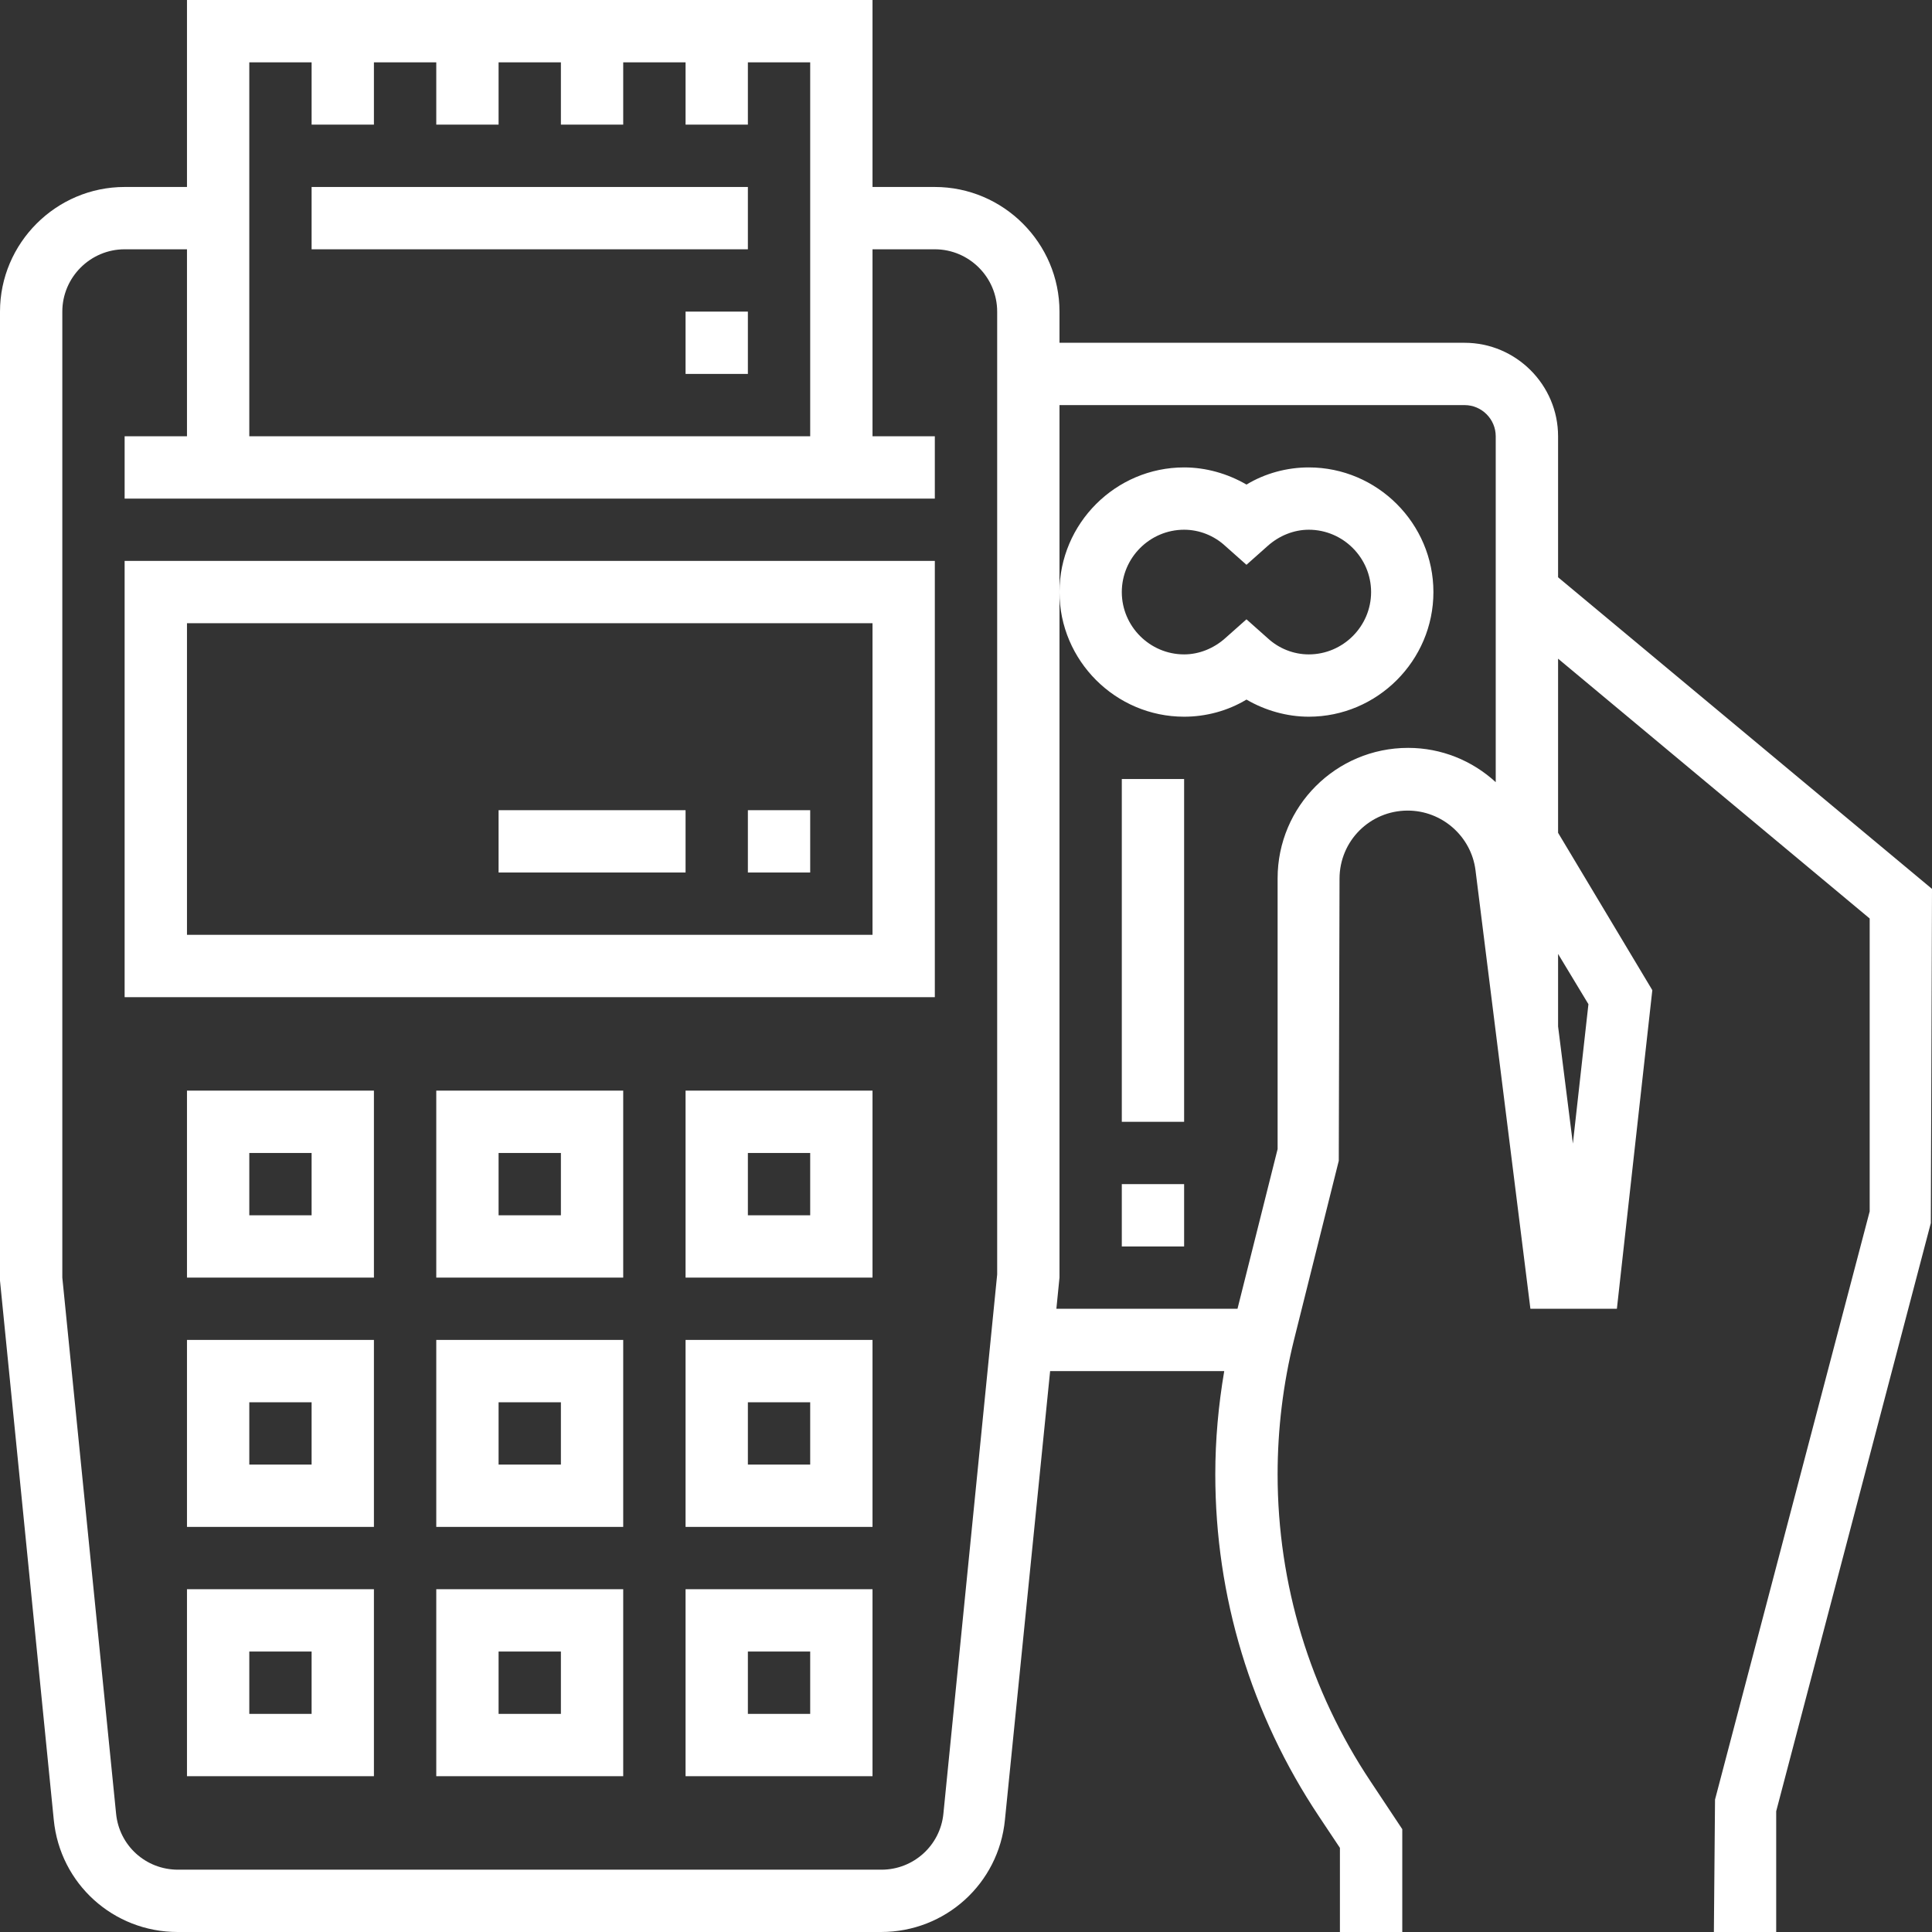 <svg width="59" height="59" viewBox="0 0 59 59" fill="none" xmlns="http://www.w3.org/2000/svg">
<rect x="0" y="0" width="59" height="59" fill="#333333" stroke="none"/>
<path d="M3.806 30.452H28.548V17.129H3.806V30.452ZM5.71 19.032H26.645V28.548H5.71V19.032Z" fill="white"/>
<path d="M5.71 39.016H11.419V33.306H5.71V39.016ZM7.613 35.21H9.516V37.113H7.613V35.21Z" fill="white"/>
<path d="M13.323 39.016H19.032V33.306H13.323V39.016ZM15.226 35.21H17.129V37.113H15.226V35.21Z" fill="white"/>
<path d="M20.936 39.016H26.645V33.306H20.936V39.016ZM22.839 35.21H24.742V37.113H22.839V35.21Z" fill="white"/>
<path d="M5.71 46.629H11.419V40.919H5.71V46.629ZM7.613 42.823H9.516V44.726H7.613V42.823Z" fill="white"/>
<path d="M13.323 46.629H19.032V40.919H13.323V46.629ZM15.226 42.823H17.129V44.726H15.226V42.823Z" fill="white"/>
<path d="M20.936 46.629H26.645V40.919H20.936V46.629ZM22.839 42.823H24.742V44.726H22.839V42.823Z" fill="white"/>
<path d="M5.71 54.242H11.419V48.532H5.71V54.242ZM7.613 50.435H9.516V52.339H7.613V50.435Z" fill="white"/>
<path d="M13.323 54.242H19.032V48.532H13.323V54.242ZM15.226 50.435H17.129V52.339H15.226V50.435Z" fill="white"/>
<path d="M20.936 54.242H26.645V48.532H20.936V54.242ZM22.839 50.435H24.742V52.339H22.839V50.435Z" fill="white"/>
<path d="M24.742 24.742H22.839V26.645H24.742V24.742Z" fill="white"/>
<path d="M20.936 24.742H15.226V26.645H20.936V24.742Z" fill="white"/>
<path d="M22.839 5.71H9.516V7.613H22.839V5.71Z" fill="white"/>
<path d="M22.839 9.516H20.936V11.419H22.839V9.516Z" fill="white"/>
<path d="M47.581 17.629V13.323C47.581 11.752 46.296 10.468 44.726 10.468H32.355V9.516C32.355 7.423 30.642 5.71 28.548 5.71H26.645V0H5.71V5.71H3.806C1.713 5.71 0 7.423 0 9.516V39.111L1.642 55.574C1.832 57.525 3.461 59 5.424 59H26.907C28.87 59 30.499 57.525 30.689 55.574L32.069 41.871H37.386C37.208 42.918 37.113 43.965 37.113 45.023C37.113 48.758 38.207 52.362 40.277 55.467L40.919 56.431V59H42.823V55.86L41.859 54.408C40.003 51.625 39.016 48.378 39.016 45.023C39.016 43.643 39.183 42.264 39.516 40.919L40.884 35.448L40.907 26.835C40.907 25.682 41.835 24.754 42.989 24.754C44.036 24.754 44.928 25.539 45.059 26.574L46.736 39.968H49.377L50.459 30.238L47.581 25.432V20.115L57.097 28.049V36.994L52.374 54.956L52.339 59H54.242V55.312L58.964 37.351L59 27.145L47.581 17.629ZM7.613 1.903H9.516V3.806H11.419V1.903H13.323V3.806H15.226V1.903H17.129V3.806H19.032V1.903H20.936V3.806H22.839V1.903H24.742V13.323H7.613V1.903ZM28.81 55.384C28.715 56.359 27.894 57.097 26.919 57.097H5.436C4.449 57.097 3.64 56.359 3.545 55.384L1.903 39.016V9.516C1.903 8.469 2.76 7.613 3.806 7.613H5.71V13.323H3.806V15.226H28.548V13.323H26.645V7.613H28.548C29.595 7.613 30.452 8.469 30.452 9.516V38.921L28.81 55.384ZM45.677 23.886C44.964 23.231 44.024 22.839 43.001 22.839C40.8 22.839 39.016 24.623 39.016 26.824V35.091L37.791 39.968H32.26L32.355 39.016V18.081V12.371H44.726C45.249 12.371 45.677 12.799 45.677 13.323V23.886ZM48.508 30.666L48.033 34.924L47.581 31.344V29.131L48.508 30.666Z" fill="white"/>
<path d="M36.161 21.887C36.827 21.887 37.493 21.709 38.065 21.364C38.636 21.697 39.302 21.887 39.968 21.887C42.061 21.887 43.774 20.174 43.774 18.081C43.774 15.987 42.061 14.274 39.968 14.274C39.302 14.274 38.636 14.453 38.065 14.798C37.493 14.464 36.827 14.274 36.161 14.274C34.068 14.274 32.355 15.987 32.355 18.081C32.355 20.174 34.068 21.887 36.161 21.887ZM36.161 16.177C36.625 16.177 37.077 16.356 37.422 16.677L38.065 17.248L38.707 16.677C39.064 16.356 39.516 16.177 39.968 16.177C41.014 16.177 41.871 17.034 41.871 18.081C41.871 19.127 41.014 19.984 39.968 19.984C39.504 19.984 39.052 19.805 38.707 19.484L38.065 18.913L37.422 19.484C37.065 19.805 36.613 19.984 36.161 19.984C35.114 19.984 34.258 19.127 34.258 18.081C34.258 17.034 35.114 16.177 36.161 16.177Z" fill="white"/>
<path d="M36.161 23.79H34.258V34.258H36.161V23.79Z" fill="white"/>
<path d="M36.161 36.161H34.258V38.065H36.161V36.161Z" fill="white"/>
</svg>

